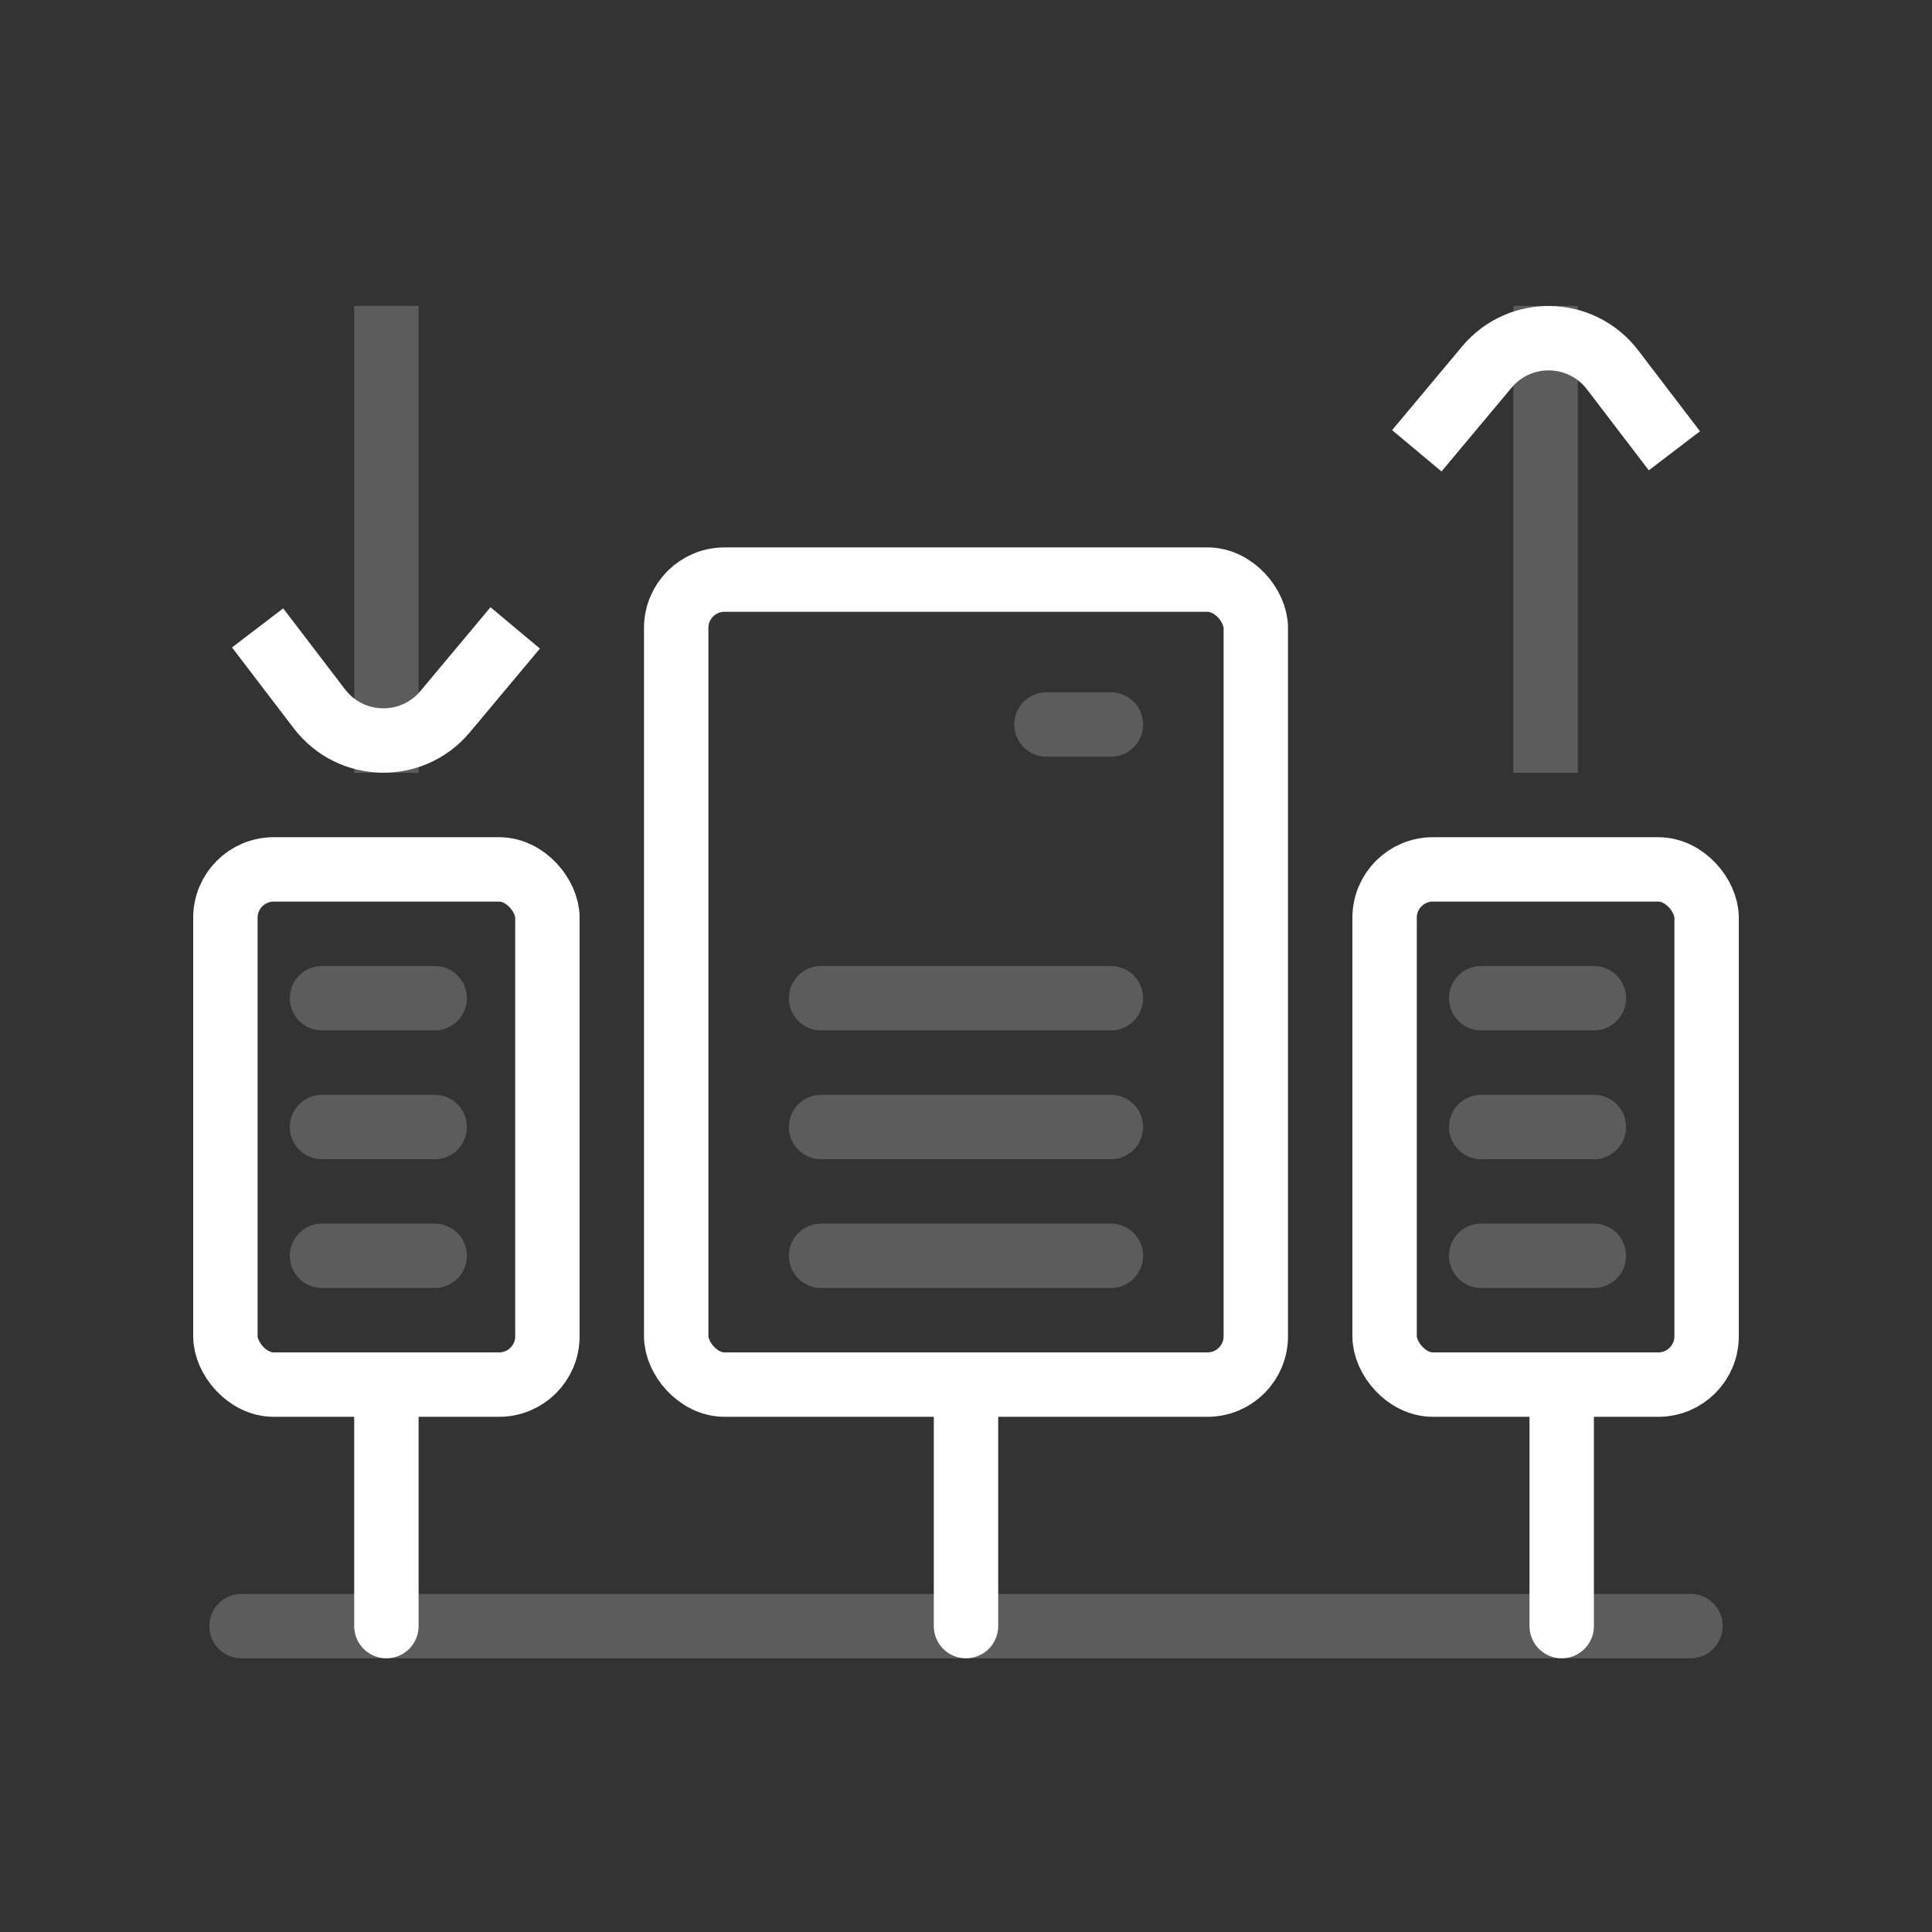 <svg width="120" height="120" viewBox="0 0 120 120" fill="none" xmlns="http://www.w3.org/2000/svg">
<rect x="0" y="0" width="120" height="120" fill="#333333" stroke="none"/>
<rect x="14" y="54" width="20" height="32" rx="3" stroke="white" stroke-width="4"/>
<rect x="86" y="54" width="20" height="32" rx="3" stroke="white" stroke-width="4"/>
<rect x="42" y="36" width="36" height="50" rx="3" stroke="white" stroke-width="4"/>
<path d="M51 62H69" stroke="white" stroke-opacity="0.2" stroke-width="4" stroke-linecap="round"/>
<path d="M92 62H99" stroke="white" stroke-opacity="0.2" stroke-width="4" stroke-linecap="round"/>
<path d="M20 62H27" stroke="white" stroke-opacity="0.2" stroke-width="4" stroke-linecap="round"/>
<path d="M65 45L69 45" stroke="white" stroke-opacity="0.2" stroke-width="4" stroke-linecap="round"/>
<path d="M51 70H69" stroke="white" stroke-opacity="0.2" stroke-width="4" stroke-linecap="round"/>
<path d="M92 70H99" stroke="white" stroke-opacity="0.2" stroke-width="4" stroke-linecap="round"/>
<path d="M20 70H27" stroke="white" stroke-opacity="0.2" stroke-width="4" stroke-linecap="round"/>
<path d="M51 78H69" stroke="white" stroke-opacity="0.2" stroke-width="4" stroke-linecap="round"/>
<path d="M92 78H99" stroke="white" stroke-opacity="0.2" stroke-width="4" stroke-linecap="round"/>
<path d="M20 78H27" stroke="white" stroke-opacity="0.2" stroke-width="4" stroke-linecap="round"/>
<path d="M60 101L60 88" stroke="white" stroke-width="4" stroke-linecap="round"/>
<path d="M24 101L24 88" stroke="white" stroke-width="4" stroke-linecap="round"/>
<path d="M97 101L97 88" stroke="white" stroke-width="4" stroke-linecap="round"/>
<path d="M15 101H105" stroke="white" stroke-opacity="0.2" stroke-width="4" stroke-linecap="round"/>
<path d="M16 39L19.84 44.029C21.786 46.577 25.593 46.661 27.649 44.202L32 39" stroke="white" stroke-width="4"/>
<path d="M104 28L100.16 22.971C98.214 20.424 94.407 20.339 92.351 22.798L88 28" stroke="white" stroke-width="4"/>
<path d="M24 19L24 48" stroke="white" stroke-opacity="0.2" stroke-width="4"/>
<path d="M96 48L96 19" stroke="white" stroke-opacity="0.2" stroke-width="4"/>
</svg>
